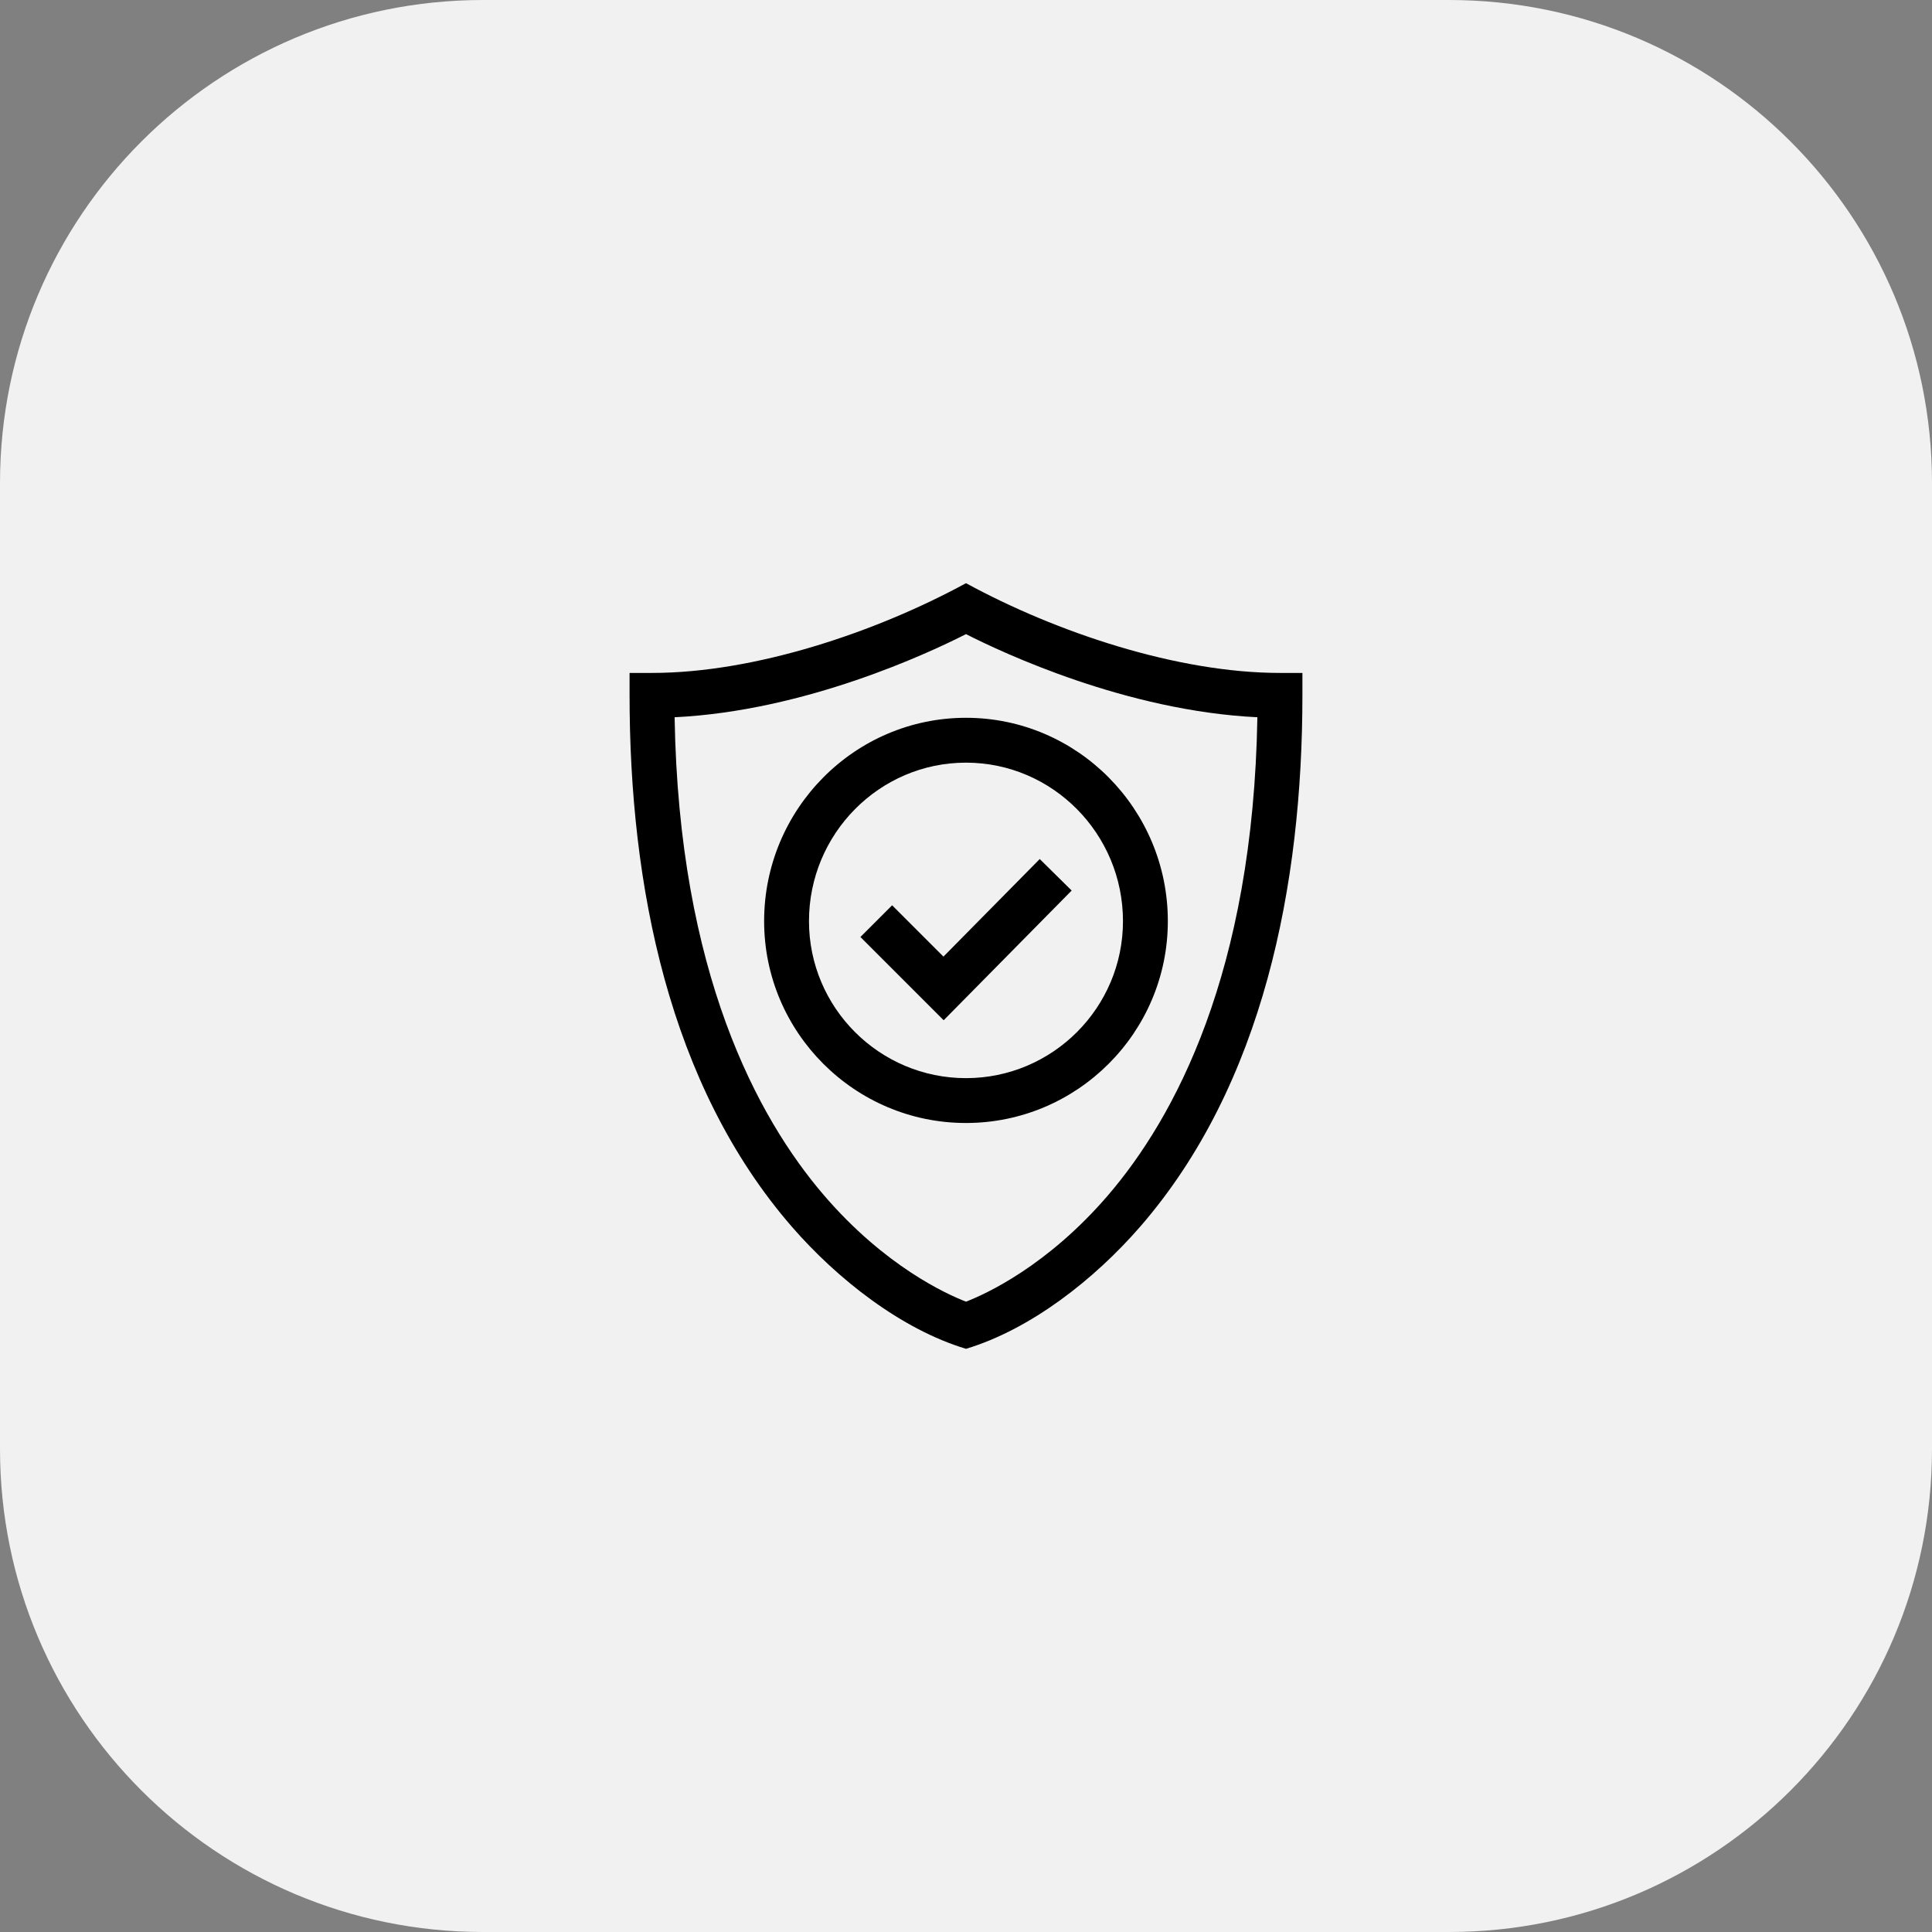 <svg width="323" height="323" viewBox="0 0 323 323" fill="none" xmlns="http://www.w3.org/2000/svg">
<rect x="0" y="0" width="323" height="323" fill="#808080" stroke="none"/>
<path d="M242.25 0H80.75C36.153 0 0 36.153 0 80.75V242.25C0 286.847 36.153 323 80.75 323H242.25C286.847 323 323 286.847 323 242.25V80.75C323 36.153 286.847 0 242.25 0Z" fill="#F1F1F2"/>
<g clip-path="url(#clip0_1451_13147)">
<path d="M161.499 97.5C146.523 105.653 126.273 112.504 109.004 112.504H105.254V116.253C105.254 147.862 111.772 181.394 132.422 205.131C139.953 213.788 150.62 222.224 161.499 225.5C172.394 222.219 183.02 213.815 190.575 205.131C211.24 181.377 217.743 147.826 217.743 116.253V112.504H213.993C196.899 112.504 176.696 105.774 161.499 97.5ZM185.263 199.809C175.073 211.685 164.759 216.358 161.5 217.618C158.226 216.352 147.918 211.678 137.734 199.809C126.65 186.891 113.496 162.629 112.784 119.912C134.647 118.864 155.339 109.151 161.499 106.015C167.658 109.151 188.35 118.864 210.214 119.912C209.501 162.629 196.347 186.891 185.263 199.809Z" fill="black"/>
<path d="M127.75 154.001C127.75 172.609 142.889 187.747 161.497 187.747C180.105 187.747 195.244 172.609 195.244 154.001C195.244 135.255 180.105 120.004 161.497 120.004C142.889 120.004 127.75 135.255 127.75 154.001ZM187.744 154.001C187.744 168.474 175.97 180.248 161.497 180.248C147.024 180.248 135.249 168.474 135.249 154.001C135.249 139.39 147.024 127.503 161.497 127.503C175.97 127.503 187.744 139.39 187.744 154.001Z" fill="black"/>
<path d="M149.15 151.349L143.848 156.652L157.766 170.57L179.165 148.885L173.827 143.617L157.73 159.929L149.15 151.349Z" fill="black"/>
</g>
<defs>
<clipPath id="clip0_1451_13147">
<rect width="128" height="128" fill="white" transform="translate(97.5 97.5)"/>
</clipPath>
</defs>
</svg>
